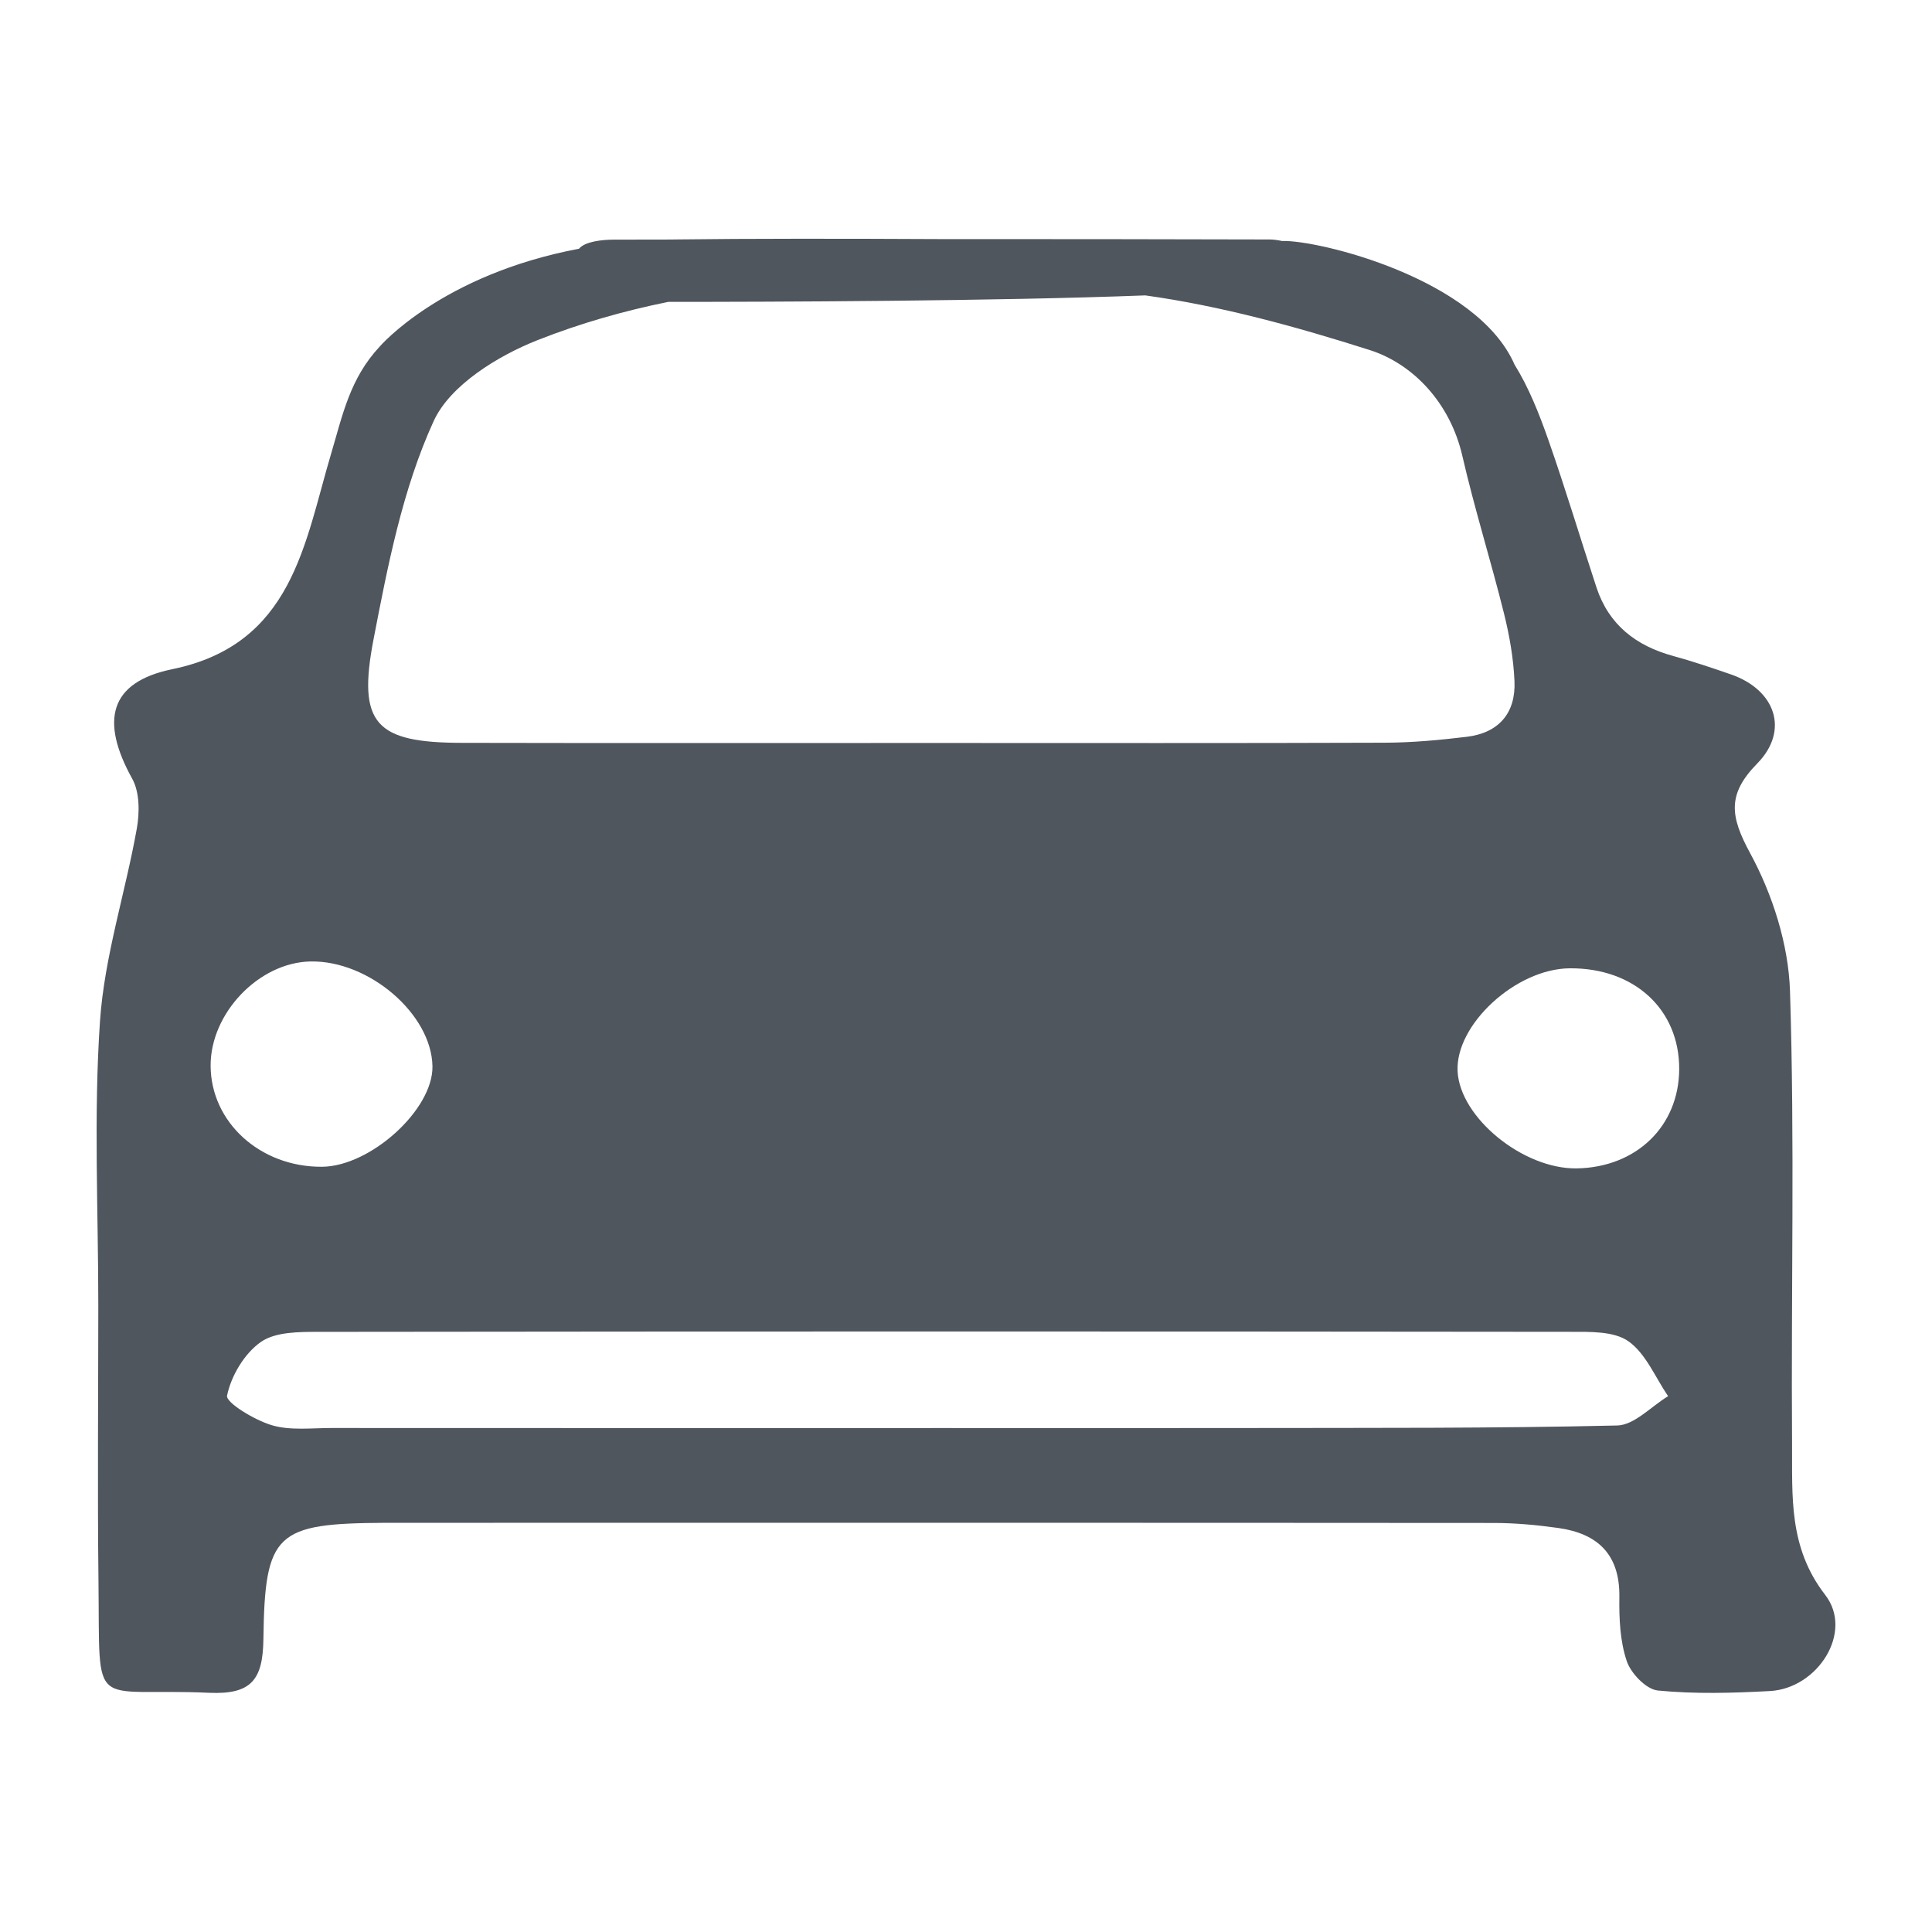 <?xml version="1.0" encoding="utf-8"?>
<!-- Generator: Adobe Illustrator 24.3.0, SVG Export Plug-In . SVG Version: 6.00 Build 0)  -->
<svg version="1.1" id="Layer_1" xmlns="http://www.w3.org/2000/svg" xmlns:xlink="http://www.w3.org/1999/xlink" x="0px" y="0px"
	 width="200px" height="200px" viewBox="0 0 200 200" enable-background="new 0 0 200 200" xml:space="preserve">
<rect x="-207.667" width="200" height="200"/>
<path fill="#4F565D" d="M188.944,165.103c-3.819-4.933-3.392-10.242-3.43-15.622c-0.113-15.628,0.285-31.268-0.214-46.881
	c-0.155-4.835-1.802-10-4.124-14.277c-2.069-3.812-2.402-6.09,0.729-9.282c3.359-3.424,1.892-7.641-2.743-9.236
	c-1.967-0.677-3.942-1.349-5.948-1.897c-3.854-1.053-6.673-3.224-7.951-7.108c-1.665-5.06-3.193-10.168-4.954-15.194
	c-0.987-2.817-2.064-5.519-3.521-7.859c0-0.001,0-0.001-0.001-0.002c-3.896-8.945-20.373-12.923-24.036-12.797
	c-0.008,0-0.023,0-0.032,0.001c-0.431-0.092-0.861-0.159-1.285-0.16c-11.364-0.031-22.729-0.043-34.093-0.039
	c-9.772-0.048-19.8-0.06-27.576,0.039c-0.081,0.001-0.158,0.005-0.239,0.007c-1.995,0.005-3.991,0.004-5.986,0.01
	c-1.219,0.003-2.991,0.193-3.601,0.942c-14.288,2.694-20.635,10.132-20.635,10.132c-3.088,3.301-3.841,7.1-5.034,11.11
	c-2.76,9.28-3.976,19.722-16.436,22.284c-6.518,1.34-7.482,5.329-4.145,11.343c0.772,1.392,0.77,3.491,0.475,5.149
	c-1.19,6.674-3.357,13.254-3.814,19.96c-0.667,9.779-0.171,19.636-0.174,29.46c-0.003,9.526-0.092,19.054,0.019,28.579
	c0.161,13.804-0.961,10.912,11.451,11.472c4.395,0.198,5.569-1.374,5.622-5.555c0.142-11.038,1.308-11.978,12.584-12.041
	c0.596-0.003,1.191-0.001,1.787-0.001c37.671-0.002,75.342-0.013,113.013,0.016c2.22,0.002,4.456,0.21,6.657,0.519
	c4.097,0.574,6.394,2.75,6.328,7.167c-0.033,2.216,0.068,4.554,0.765,6.616c0.432,1.278,2.019,2.925,3.22,3.043
	c3.833,0.374,7.736,0.263,11.597,0.055C188.193,174.787,191.909,168.933,188.944,165.103z M38.667,66.193
	c1.479-7.677,3.013-15.571,6.222-22.594c1.694-3.708,6.62-6.754,10.762-8.389c4.456-1.759,8.972-3.037,13.531-3.96
	c10.74,0,33.897-0.072,49.376-0.671c7.852,1.091,15.669,3.251,23.219,5.652c4.519,1.437,8.348,5.491,9.606,10.965
	c1.258,5.474,2.95,10.847,4.308,16.3c0.57,2.29,0.985,4.662,1.088,7.014c0.145,3.305-1.624,5.364-4.944,5.764
	c-2.801,0.338-5.631,0.6-8.449,0.611c-15.632,0.057-31.265,0.028-46.897,0.028C80.261,76.91,64.033,76.937,47.805,76.9
	C38.892,76.88,36.979,74.955,38.667,66.193z M21.803,110.33c-0.025-5.44,4.989-10.687,10.321-10.799
	c6.064-0.128,12.556,5.446,12.644,10.856c0.073,4.477-6.423,10.372-11.457,10.397C26.935,120.815,21.83,116.177,21.803,110.33z
	 M167.416,147.566c-12.795,0.304-25.599,0.237-38.4,0.262c-10.271,0.02-20.543,0.004-30.814,0.004
	c-21.287,0.002-42.574,0.007-63.861-0.006c-2.082-0.001-4.283,0.284-6.213-0.291c-1.786-0.532-4.77-2.345-4.623-3.059
	c0.422-2.049,1.79-4.356,3.495-5.552c1.517-1.064,3.981-1.048,6.027-1.051c43.169-0.053,86.339-0.052,129.508-0.004
	c2.052,0.002,4.539-0.08,6.043,0.982c1.805,1.275,2.773,3.735,4.104,5.681C170.928,145.591,169.194,147.524,167.416,147.566z
	 M163.239,120.951c-5.543,0.098-12.107-5.244-12.349-10.05c-0.244-4.838,6.038-10.613,11.597-10.662
	c6.691-0.058,11.373,4.254,11.343,10.448C173.8,116.579,169.402,120.842,163.239,120.951z"/>
</svg>
